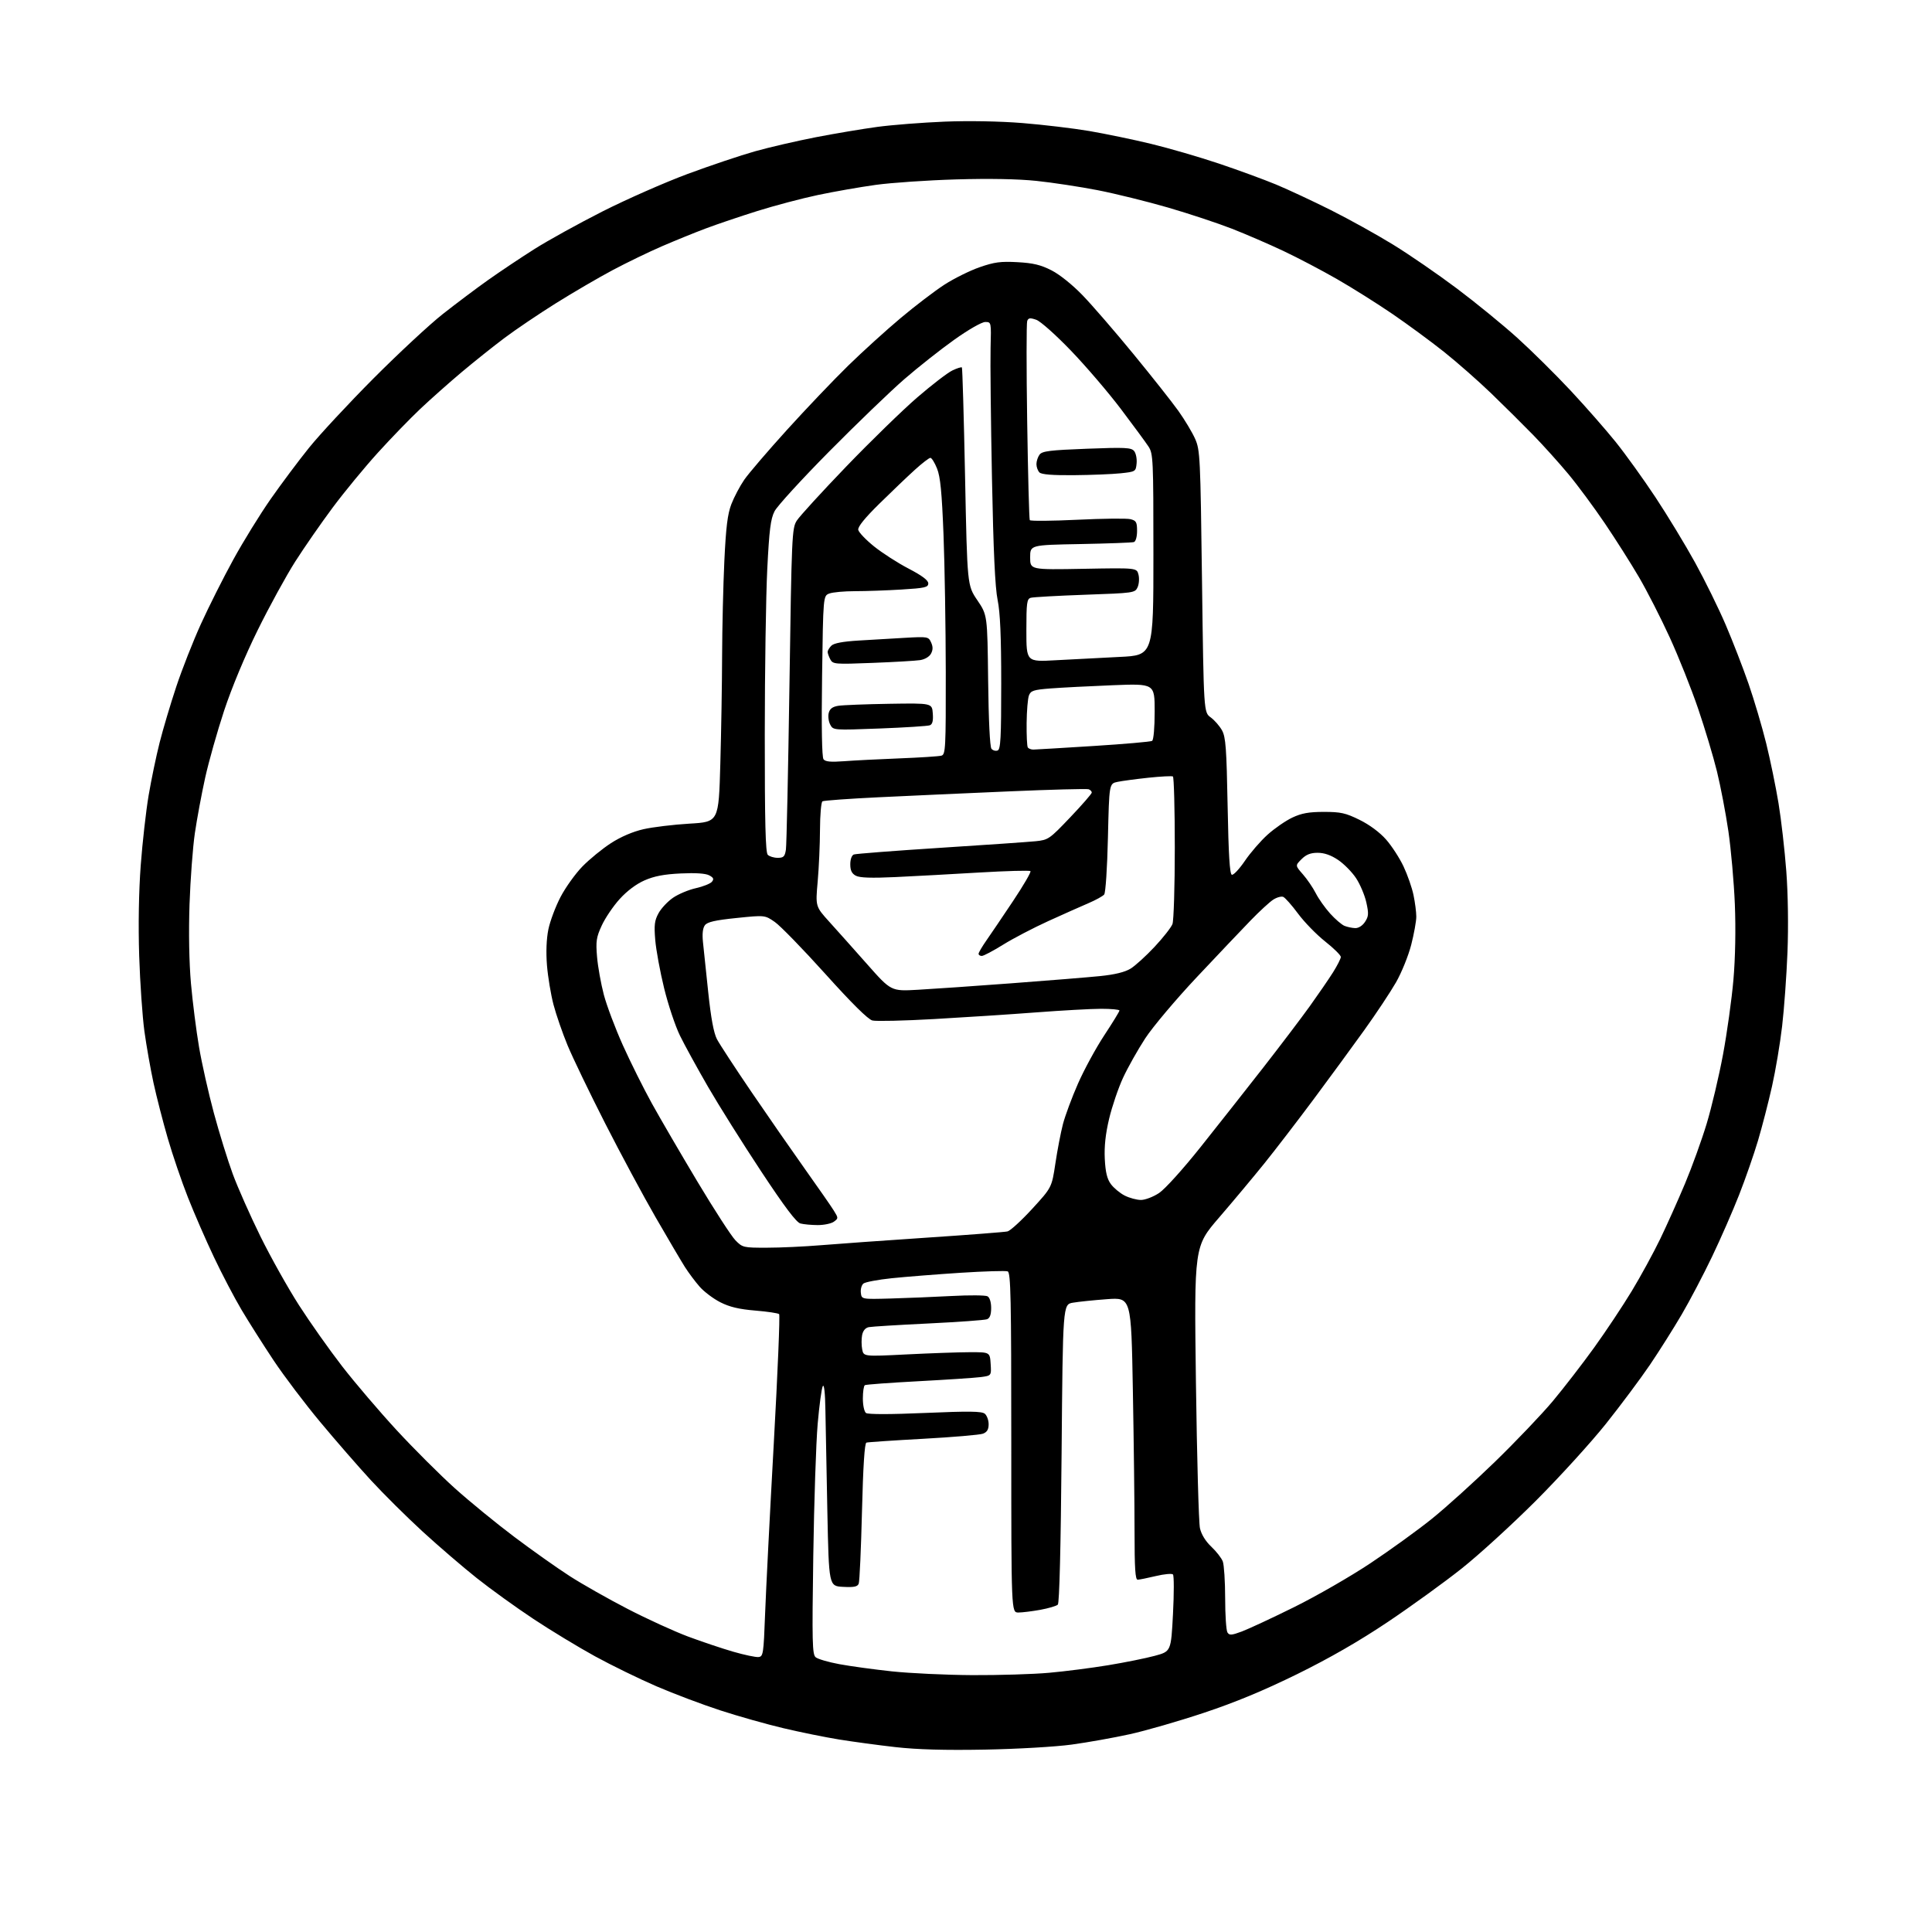 <?xml version="1.0" encoding="UTF-8" standalone="no"?>
<svg 
  version="1.1" 
  xmlns="http://www.w3.org/2000/svg" 
  xmlns:xlink="http://www.w3.org/1999/xlink" 
  xmlns:svg="http://www.w3.org/2000/svg"
  xmlns:rdf="http://www.w3.org/1999/02/22-rdf-syntax-ns#"
  xmlns:cc="http://creativecommons.org/ns#"
  xmlns:dc="http://purl.org/dc/elements/1.1/"
  viewBox="0 0 768 768"
  width="768"
  height="768"
>
<style>svg {background-color: white; }</style>"
<path stroke="none" fill="black" fill-rule="evenodd" d="M391.50,695.50C375.66,695.79 364.61,695.48 356.00,694.51C349.12,693.73 339.00,692.36 333.50,691.47C328.00,690.58 318.05,688.56 311.39,686.98C304.73,685.41 293.48,682.23 286.39,679.92C279.30,677.62 267.88,673.31 261.00,670.35C254.12,667.38 243.12,662.01 236.54,658.41C229.96,654.80 218.93,648.12 212.04,643.55C205.14,638.98 195.00,631.67 189.50,627.30C184.00,622.93 174.32,614.61 168.00,608.82C161.68,603.02 152.41,593.82 147.41,588.39C142.41,582.95 133.36,572.56 127.31,565.29C121.25,558.03 112.91,547.01 108.77,540.79C104.64,534.58 98.91,525.55 96.04,520.72C93.17,515.89 88.22,506.44 85.04,499.72C81.85,493.00 77.20,482.32 74.71,476.00C72.21,469.68 68.60,459.10 66.69,452.50C64.77,445.90 62.23,436.00 61.03,430.50C59.84,425.00 58.21,415.77 57.41,410.00C56.62,404.23 55.68,390.72 55.33,379.99C54.94,367.76 55.17,354.33 55.94,343.99C56.62,334.92 58.03,322.44 59.07,316.24C60.12,310.05 62.08,300.59 63.45,295.20C64.81,289.82 67.79,279.81 70.07,272.96C72.34,266.11 76.76,254.88 79.89,248.00C83.02,241.12 88.81,229.61 92.77,222.40C96.72,215.20 103.39,204.40 107.58,198.40C111.77,192.41 118.63,183.22 122.84,178.00C127.04,172.78 138.59,160.36 148.49,150.41C158.40,140.47 170.78,128.96 176.00,124.85C181.22,120.74 189.32,114.65 194.00,111.33C198.68,108.01 206.97,102.47 212.42,99.02C217.88,95.56 230.13,88.80 239.64,83.98C249.16,79.17 264.32,72.50 273.33,69.15C282.35,65.81 294.42,61.75 300.15,60.14C305.89,58.53 316.76,56.02 324.31,54.55C331.86,53.09 342.86,51.24 348.77,50.44C354.67,49.65 366.70,48.71 375.50,48.35C385.20,47.97 397.41,48.19 406.50,48.92C414.75,49.59 426.68,51.01 433.00,52.08C439.32,53.16 450.33,55.44 457.46,57.16C464.59,58.88 476.74,62.41 484.46,65.00C492.18,67.59 502.45,71.36 507.28,73.36C512.10,75.37 521.91,79.95 529.08,83.54C536.24,87.13 547.37,93.30 553.80,97.26C560.24,101.21 571.64,109.06 579.14,114.69C586.65,120.33 597.45,129.15 603.14,134.29C608.84,139.44 618.39,148.89 624.37,155.29C630.35,161.70 638.41,170.89 642.29,175.72C646.17,180.55 653.26,190.41 658.05,197.64C662.83,204.86 669.93,216.56 673.83,223.64C677.72,230.71 683.19,241.83 685.98,248.35C688.77,254.86 692.87,265.44 695.09,271.85C697.31,278.26 700.46,288.90 702.09,295.50C703.72,302.10 705.92,312.81 706.99,319.30C708.06,325.79 709.45,337.94 710.08,346.30C710.77,355.44 710.95,368.28 710.55,378.50C710.18,387.85 709.22,401.10 708.42,407.93C707.63,414.77 705.82,425.53 704.40,431.84C702.99,438.15 700.48,447.85 698.84,453.39C697.19,458.93 693.81,468.65 691.32,474.98C688.84,481.32 684.01,492.35 680.59,499.50C677.17,506.65 671.74,517.00 668.52,522.50C665.30,528.00 659.62,537.00 655.90,542.50C652.17,548.00 644.29,558.56 638.39,565.97C632.48,573.38 619.97,587.13 610.58,596.53C601.18,605.93 587.88,618.09 581.00,623.54C574.12,629.00 560.92,638.55 551.66,644.76C540.29,652.38 528.60,659.11 515.66,665.48C502.31,672.04 491.04,676.72 478.50,680.89C468.60,684.19 455.32,688.02 449.00,689.40C442.68,690.79 432.32,692.64 426.00,693.50C419.57,694.38 404.36,695.26 391.50,695.50zM386.50,665.89C396.95,665.94 410.68,665.53 417.00,664.96C423.32,664.40 433.91,663.04 440.52,661.95C447.14,660.86 455.46,659.18 459.02,658.22C465.50,656.47 465.50,656.47 466.28,641.57C466.71,633.37 466.70,626.30 466.27,625.87C465.83,625.43 462.78,625.71 459.49,626.50C456.19,627.29 452.94,627.94 452.25,627.96C451.29,627.99 451.00,623.50 451.00,608.75C451.00,598.16 450.70,572.90 450.33,552.62C449.67,515.74 449.67,515.74 440.09,516.44C434.81,516.83 428.70,517.46 426.50,517.84C422.50,518.53 422.50,518.53 422.00,577.72C421.68,615.19 421.13,637.26 420.50,637.87C419.95,638.40 416.83,639.32 413.57,639.92C410.30,640.51 406.37,641.00 404.82,641.00C402.00,641.00 402.00,641.00 402.00,573.47C402.00,515.85 401.79,505.86 400.57,505.39C399.78,505.09 391.35,505.34 381.82,505.95C372.29,506.57 360.00,507.54 354.51,508.11C349.02,508.68 343.93,509.64 343.21,510.24C342.49,510.84 342.03,512.49 342.20,513.91C342.50,516.50 342.50,516.50 354.00,516.18C360.32,516.01 371.27,515.55 378.31,515.18C385.36,514.80 391.77,514.85 392.56,515.30C393.42,515.78 394.00,517.64 394.00,519.94C394.00,522.60 393.49,523.98 392.35,524.42C391.43,524.77 380.97,525.52 369.10,526.10C357.22,526.67 346.54,527.33 345.37,527.56C344.00,527.83 343.05,528.96 342.70,530.74C342.41,532.26 342.42,534.80 342.73,536.38C343.30,539.26 343.30,539.26 360.40,538.40C369.81,537.93 381.10,537.53 385.50,537.52C393.50,537.50 393.50,537.50 393.80,542.18C394.10,546.86 394.10,546.86 389.80,547.42C387.44,547.72 376.29,548.46 365.04,549.06C353.78,549.66 344.22,550.36 343.79,550.63C343.35,550.90 343.00,553.29 343.00,555.94C343.00,558.63 343.55,561.17 344.25,561.69C345.03,562.27 353.91,562.27 367.73,561.67C385.30,560.92 390.27,560.98 391.48,561.98C392.31,562.68 393.00,564.55 393.00,566.15C393.00,568.24 392.37,569.29 390.75,569.91C389.51,570.38 378.82,571.29 367.00,571.94C355.17,572.59 345.01,573.27 344.41,573.46C343.69,573.70 343.10,582.81 342.65,600.86C342.28,615.73 341.70,628.62 341.36,629.50C340.88,630.75 339.54,631.03 335.13,630.80C329.50,630.50 329.50,630.50 328.89,601.00C328.56,584.77 328.20,566.55 328.11,560.50C328.01,553.77 327.60,550.08 327.08,551.00C326.60,551.83 325.69,558.58 325.04,566.00C324.39,573.42 323.61,597.05 323.29,618.51C322.78,652.87 322.89,657.67 324.25,658.79C325.10,659.50 329.32,660.73 333.64,661.53C337.97,662.34 347.35,663.62 354.50,664.39C361.65,665.15 376.05,665.83 386.50,665.89zM301.50,658.70C303.39,658.51 303.54,657.53 304.14,641.50C304.49,632.15 306.04,601.68 307.59,573.79C309.14,545.90 310.10,522.76 309.72,522.39C309.34,522.01 305.06,521.37 300.21,520.97C293.81,520.44 290.02,519.54 286.36,517.68C283.59,516.28 279.88,513.49 278.13,511.49C276.37,509.49 273.74,505.97 272.28,503.68C270.82,501.38 265.60,492.52 260.68,484.00C255.76,475.48 246.69,458.60 240.53,446.50C234.37,434.40 227.67,420.48 225.63,415.57C223.60,410.66 221.07,403.35 220.02,399.34C218.97,395.32 217.80,388.30 217.43,383.75C217.01,378.49 217.21,373.28 217.98,369.48C218.65,366.19 220.83,360.38 222.82,356.57C224.81,352.76 228.73,347.29 231.54,344.41C234.35,341.54 239.45,337.37 242.87,335.16C246.79,332.63 251.57,330.58 255.80,329.62C259.48,328.78 267.72,327.79 274.09,327.41C285.69,326.73 285.69,326.73 286.34,303.61C286.70,290.90 287.02,271.50 287.05,260.50C287.09,249.50 287.49,232.62 287.94,223.00C288.58,209.52 289.22,204.33 290.73,200.41C291.81,197.60 294.11,193.25 295.84,190.73C297.58,188.20 305.25,179.25 312.89,170.82C320.53,162.39 331.44,150.95 337.14,145.38C342.84,139.81 352.23,131.29 358.00,126.45C363.77,121.60 371.62,115.62 375.42,113.16C379.23,110.70 385.52,107.58 389.40,106.23C395.28,104.18 397.79,103.85 404.48,104.22C410.71,104.56 413.73,105.29 418.00,107.47C421.22,109.11 426.35,113.23 430.36,117.39C434.14,121.30 443.21,131.78 450.51,140.68C457.82,149.59 465.88,159.77 468.41,163.32C470.94,166.87 473.94,171.87 475.08,174.45C477.05,178.91 477.18,181.51 477.82,231.14C478.50,283.16 478.50,283.16 481.28,285.18C482.81,286.30 484.83,288.62 485.78,290.35C487.25,293.04 487.57,297.47 488.00,320.42C488.36,339.74 488.83,347.45 489.67,347.73C490.32,347.94 492.65,345.46 494.86,342.21C497.06,338.96 501.13,334.27 503.90,331.78C506.67,329.29 511.09,326.24 513.72,325.00C517.39,323.27 520.30,322.74 526.26,322.74C532.96,322.74 534.90,323.17 540.46,325.91C544.39,327.84 548.48,330.88 550.98,333.72C553.23,336.27 556.36,341.09 557.93,344.43C559.50,347.77 561.29,352.88 561.89,355.80C562.50,358.71 563.00,362.58 563.00,364.39C563.00,366.20 562.09,371.23 560.98,375.57C559.87,379.91 557.15,386.62 554.94,390.49C552.72,394.36 547.04,402.92 542.31,409.51C537.57,416.11 528.51,428.48 522.17,437.00C515.82,445.52 507.01,457.00 502.58,462.50C498.14,468.00 490.06,477.67 484.61,483.99C474.69,495.49 474.69,495.49 475.40,549.53C475.80,579.25 476.51,605.34 477.00,607.49C477.55,609.95 479.23,612.69 481.52,614.84C483.52,616.73 485.57,619.36 486.08,620.70C486.58,622.04 487.01,628.61 487.02,635.32C487.02,642.02 487.43,648.14 487.93,648.92C488.69,650.13 489.54,650.07 493.66,648.54C496.32,647.54 505.70,643.18 514.49,638.83C523.28,634.48 536.93,626.63 544.82,621.37C552.70,616.12 563.69,608.18 569.22,603.72C574.76,599.27 586.04,589.07 594.29,581.06C602.53,573.05 612.86,562.23 617.24,557.00C621.61,551.77 629.01,542.20 633.67,535.73C638.34,529.25 645.07,519.13 648.64,513.23C652.21,507.33 657.30,498.00 659.96,492.50C662.61,487.00 667.05,477.10 669.82,470.50C672.59,463.90 676.46,453.19 678.42,446.71C680.38,440.23 683.31,427.85 684.92,419.21C686.53,410.57 688.39,397.20 689.06,389.50C689.81,380.83 690.03,369.40 689.63,359.48C689.27,350.68 688.11,337.60 687.06,330.42C686.01,323.24 683.96,312.53 682.51,306.62C681.06,300.72 677.69,289.49 675.02,281.67C672.36,273.85 667.29,261.14 663.76,253.42C660.23,245.70 654.72,234.91 651.52,229.44C648.32,223.97 642.20,214.32 637.92,208.00C633.64,201.68 627.15,192.90 623.49,188.50C619.83,184.10 613.55,177.12 609.54,173.00C605.52,168.88 598.02,161.43 592.87,156.46C587.72,151.49 579.22,144.02 574.00,139.86C568.77,135.70 559.54,128.92 553.50,124.79C547.45,120.66 537.55,114.43 531.50,110.96C525.45,107.48 515.86,102.45 510.19,99.77C504.52,97.09 495.29,93.10 489.69,90.91C484.08,88.72 472.67,84.94 464.33,82.51C455.98,80.09 443.38,76.98 436.33,75.60C429.27,74.23 418.34,72.57 412.03,71.91C404.65,71.14 393.25,70.93 380.03,71.32C368.74,71.65 354.38,72.63 348.12,73.49C341.86,74.36 331.51,76.17 325.12,77.52C318.73,78.87 307.88,81.74 301.00,83.90C294.12,86.06 284.90,89.18 280.50,90.84C276.10,92.49 268.29,95.67 263.15,97.89C258.01,100.11 249.24,104.35 243.65,107.32C238.07,110.28 227.88,116.23 221.00,120.53C214.12,124.84 204.90,131.07 200.50,134.38C196.10,137.68 188.46,143.78 183.51,147.94C178.57,152.10 171.19,158.65 167.11,162.50C163.03,166.35 155.41,174.22 150.17,180.00C144.93,185.78 136.88,195.55 132.28,201.73C127.68,207.91 120.96,217.58 117.36,223.23C113.76,228.88 107.04,241.15 102.43,250.50C97.36,260.78 92.09,273.43 89.09,282.50C86.37,290.75 82.97,302.76 81.55,309.20C80.13,315.63 78.29,325.53 77.46,331.20C76.63,336.86 75.68,349.60 75.34,359.50C74.96,370.62 75.18,382.64 75.91,390.95C76.57,398.34 78.01,409.71 79.12,416.20C80.22,422.70 82.87,434.50 85.01,442.43C87.15,450.35 90.53,461.26 92.52,466.67C94.51,472.08 99.47,483.25 103.53,491.50C107.60,499.75 114.49,512.05 118.85,518.84C123.21,525.63 130.91,536.53 135.97,543.07C141.02,549.60 150.78,561.04 157.65,568.49C164.52,575.93 174.95,586.34 180.82,591.62C186.69,596.89 197.35,605.61 204.50,610.98C211.65,616.36 221.54,623.36 226.48,626.53C231.41,629.71 241.76,635.57 249.48,639.56C257.19,643.55 268.00,648.49 273.50,650.55C279.00,652.60 287.10,655.32 291.50,656.59C295.90,657.86 300.40,658.81 301.50,658.70zM304.87,495.98C310.17,495.98 319.77,495.53 326.21,495.00C332.65,494.46 351.55,493.12 368.21,492.00C384.87,490.89 399.40,489.77 400.50,489.51C401.60,489.25 406.01,485.22 410.30,480.55C418.09,472.05 418.09,472.05 419.53,462.50C420.31,457.24 421.67,450.19 422.54,446.83C423.42,443.47 426.11,436.21 428.54,430.70C430.96,425.19 435.66,416.57 438.97,411.54C442.29,406.51 445.00,402.09 445.00,401.70C445.00,401.32 441.74,401.01 437.75,401.01C433.76,401.02 422.13,401.66 411.90,402.44C401.67,403.22 383.44,404.41 371.37,405.09C359.31,405.77 348.25,406.03 346.79,405.66C345.06,405.23 338.60,398.84 328.06,387.12C319.21,377.29 310.18,368.01 308.00,366.50C304.04,363.76 304.04,363.76 292.77,364.92C284.27,365.79 281.18,366.50 280.21,367.79C279.36,368.91 279.10,371.22 279.44,374.50C279.73,377.25 280.68,386.25 281.54,394.50C282.62,404.73 283.72,410.64 285.00,413.10C286.04,415.08 292.22,424.53 298.73,434.10C305.25,443.67 314.84,457.48 320.04,464.80C325.24,472.11 330.37,479.48 331.42,481.18C333.30,484.20 333.30,484.31 331.48,485.64C330.46,486.39 327.57,486.99 325.06,486.99C322.55,486.98 319.45,486.69 318.17,486.35C316.54,485.91 311.91,479.77 302.55,465.61C295.24,454.55 285.74,439.43 281.44,432.00C277.15,424.57 272.12,415.41 270.28,411.64C268.43,407.86 265.60,399.38 263.99,392.80C262.38,386.22 260.80,377.60 260.47,373.66C259.97,367.72 260.19,365.91 261.79,363.00C262.84,361.07 265.44,358.31 267.56,356.86C269.67,355.41 273.75,353.70 276.63,353.06C279.50,352.42 282.36,351.27 282.99,350.52C283.88,349.44 283.65,348.88 281.92,347.96C280.49,347.19 276.50,346.93 270.60,347.21C264.00,347.52 260.05,348.28 256.22,349.96C252.92,351.40 249.21,354.19 246.32,357.39C243.77,360.20 240.58,364.92 239.21,367.89C237.04,372.60 236.81,374.15 237.34,380.39C237.67,384.30 238.89,391.06 240.03,395.41C241.18,399.76 244.59,408.82 247.62,415.55C250.65,422.28 255.83,432.67 259.13,438.64C262.43,444.61 270.60,458.62 277.27,469.77C283.95,480.92 290.72,491.38 292.33,493.02C295.16,495.92 295.49,496.00 304.87,495.98zM453.55,477.00C455.23,477.00 458.46,475.76 460.74,474.25C463.09,472.69 470.23,464.79 477.23,456.00C484.02,447.48 495.20,433.30 502.07,424.50C508.93,415.70 517.29,404.68 520.65,400.00C524.00,395.32 528.16,389.27 529.88,386.55C531.59,383.83 533.00,381.06 533.00,380.40C533.00,379.73 530.19,376.95 526.75,374.23C523.31,371.51 518.48,366.54 516.00,363.19C513.52,359.84 510.87,356.85 510.11,356.53C509.34,356.21 507.54,356.71 506.11,357.64C504.67,358.57 500.63,362.29 497.12,365.92C493.61,369.54 483.97,379.70 475.69,388.50C467.42,397.30 458.22,408.22 455.25,412.76C452.29,417.30 448.31,424.37 446.42,428.46C444.53,432.55 442.05,439.86 440.90,444.70C439.46,450.73 438.92,455.76 439.17,460.70C439.44,465.97 440.08,468.65 441.59,470.70C442.72,472.24 445.19,474.29 447.07,475.25C448.96,476.21 451.87,477.00 453.55,477.00zM364.86,393.45C370.71,393.13 387.43,391.97 402.00,390.88C416.57,389.79 432.46,388.50 437.29,388.01C443.21,387.41 447.18,386.43 449.45,385.03C451.30,383.89 455.59,379.99 458.97,376.37C462.36,372.75 465.55,368.68 466.07,367.33C466.58,365.98 467.00,352.33 467.00,336.99C467.00,321.66 466.66,308.91 466.25,308.66C465.84,308.41 461.45,308.64 456.50,309.16C451.55,309.69 446.02,310.43 444.21,310.81C440.92,311.50 440.92,311.50 440.42,332.94C440.15,344.94 439.49,354.91 438.93,355.58C438.39,356.24 435.59,357.78 432.72,359.01C429.85,360.23 422.64,363.45 416.70,366.15C410.76,368.86 402.67,373.08 398.73,375.54C394.78,377.99 390.98,380.00 390.28,380.00C389.57,380.00 389.00,379.62 389.00,379.15C389.00,378.68 390.38,376.32 392.07,373.90C393.76,371.48 398.54,364.42 402.69,358.20C406.84,351.99 409.96,346.62 409.62,346.29C409.28,345.95 400.12,346.20 389.25,346.84C378.39,347.49 363.40,348.30 355.95,348.65C346.36,349.10 341.76,348.94 340.20,348.11C338.60,347.25 338.00,346.01 338.00,343.57C338.00,341.61 338.58,339.99 339.41,339.67C340.18,339.38 355.60,338.19 373.66,337.03C391.72,335.88 408.84,334.69 411.70,334.40C416.72,333.89 417.19,333.56 425.45,324.88C430.15,319.94 434.00,315.52 434.00,315.06C434.00,314.59 433.44,314.00 432.75,313.74C432.06,313.49 417.77,313.86 401.00,314.59C384.23,315.31 360.91,316.36 349.19,316.93C337.46,317.50 327.45,318.22 326.94,318.54C326.42,318.86 325.98,323.93 325.96,329.81C325.94,335.69 325.53,344.97 325.04,350.43C324.16,360.35 324.16,360.35 329.66,366.43C332.69,369.77 339.45,377.35 344.69,383.27C354.22,394.05 354.22,394.05 364.86,393.45zM538.73,368.94C540.06,368.97 541.63,367.97 542.62,366.45C544.06,364.25 544.13,363.18 543.13,358.69C542.49,355.82 540.65,351.49 539.05,349.07C537.44,346.64 534.23,343.39 531.91,341.83C529.08,339.93 526.42,339.00 523.80,339.00C520.97,339.00 519.22,339.69 517.38,341.53C514.85,344.06 514.85,344.06 517.92,347.56C519.61,349.48 521.91,352.86 523.04,355.07C524.16,357.28 526.74,360.92 528.76,363.16C530.78,365.40 533.35,367.60 534.47,368.05C535.59,368.50 537.50,368.90 538.73,368.94zM309.15,341.00C311.49,341.00 311.98,340.51 312.41,337.75C312.68,335.96 313.31,306.51 313.82,272.31C314.69,212.85 314.82,209.98 316.72,206.98C317.81,205.26 326.64,195.59 336.35,185.50C346.06,175.41 358.76,163.05 364.58,158.02C370.40,153.00 376.69,148.16 378.57,147.27C380.44,146.37 382.15,145.83 382.37,146.07C382.58,146.31 383.15,165.89 383.63,189.59C384.50,232.68 384.50,232.68 388.50,238.59C392.50,244.50 392.50,244.50 392.80,270.46C392.98,286.25 393.50,296.90 394.12,297.65C394.69,298.33 395.79,298.63 396.57,298.33C397.76,297.88 398.00,293.36 398.00,271.64C398.00,252.90 397.59,243.52 396.57,238.50C395.56,233.58 394.89,219.16 394.32,190.00C393.87,167.18 393.62,143.89 393.77,138.25C394.05,128.02 394.04,128.00 391.64,128.00C390.27,128.00 385.00,131.01 379.37,135.02C373.94,138.88 365.00,145.94 359.50,150.71C354.00,155.48 340.57,168.41 329.65,179.44C318.74,190.47 308.94,201.18 307.89,203.24C306.33,206.28 305.79,210.55 305.00,226.24C304.47,236.83 304.02,266.45 304.01,292.05C304.00,326.94 304.30,338.90 305.20,339.80C305.86,340.46 307.64,341.00 309.15,341.00zM335.43,302.60C339.32,302.30 349.25,301.79 357.50,301.47C365.75,301.15 373.29,300.66 374.25,300.38C375.87,299.90 376.00,297.47 375.96,267.18C375.93,249.21 375.53,224.60 375.06,212.50C374.40,195.63 373.80,189.51 372.49,186.25C371.55,183.91 370.36,182.00 369.85,182.00C369.33,182.00 366.57,184.12 363.71,186.72C360.84,189.31 354.52,195.35 349.66,200.13C343.78,205.91 340.93,209.42 341.17,210.62C341.36,211.61 344.18,214.57 347.43,217.19C350.69,219.81 356.87,223.79 361.18,226.03C366.53,228.82 369.00,230.67 369.00,231.90C369.00,233.48 367.69,233.78 358.34,234.35C352.48,234.71 344.19,235.00 339.91,235.00C335.63,235.00 331.03,235.42 329.68,235.93C327.23,236.86 327.23,236.86 326.79,268.68C326.51,289.05 326.72,300.97 327.36,301.82C328.09,302.79 330.23,302.99 335.43,302.60zM410.81,297.97C411.74,297.96 422.50,297.31 434.73,296.54C446.95,295.77 457.42,294.86 457.98,294.51C458.57,294.15 459.00,289.27 459.00,282.81C459.00,271.73 459.00,271.73 442.25,272.39C433.04,272.76 421.98,273.33 417.67,273.66C410.85,274.19 409.74,274.55 409.02,276.45C408.56,277.64 408.15,282.58 408.10,287.41C408.05,292.24 408.25,296.60 408.56,297.10C408.87,297.59 409.88,297.99 410.81,297.97zM349.68,289.59C331.26,290.29 331.22,290.29 330.03,288.05C329.37,286.82 329.10,284.75 329.42,283.45C329.85,281.74 330.91,280.94 333.26,280.56C335.04,280.28 344.15,279.92 353.50,279.77C370.50,279.50 370.50,279.50 370.80,283.62C371.02,286.55 370.67,287.91 369.62,288.31C368.81,288.63 359.84,289.20 349.68,289.59zM346.82,263.51C331.84,264.10 331.09,264.03 330.07,262.13C329.48,261.03 329.00,259.68 329.00,259.14C329.00,258.59 329.66,257.48 330.48,256.67C331.47,255.68 335.01,255.01 341.23,254.63C346.33,254.32 354.67,253.83 359.78,253.54C368.79,253.03 369.08,253.08 370.13,255.38C370.90,257.09 370.89,258.33 370.09,259.83C369.44,261.05 367.64,262.12 365.74,262.41C363.96,262.68 355.44,263.18 346.82,263.51zM419.75,262.45C426.21,262.09 437.57,261.50 445.00,261.14C458.50,260.50 458.50,260.50 458.50,220.50C458.50,182.44 458.40,180.35 456.54,177.50C455.46,175.85 450.52,169.13 445.56,162.57C440.60,156.01 431.68,145.59 425.74,139.41C419.68,133.11 413.62,127.71 411.93,127.12C409.48,126.27 408.80,126.36 408.33,127.59C408.01,128.42 408.00,146.41 408.32,167.56C408.64,188.71 409.10,206.35 409.35,206.76C409.60,207.17 418.11,207.10 428.27,206.61C438.43,206.12 447.92,206.01 449.37,206.38C451.66,206.95 452.00,207.55 452.00,211.05C452.00,213.37 451.47,215.24 450.75,215.48C450.06,215.71 440.50,216.06 429.50,216.27C409.50,216.64 409.50,216.64 409.50,221.57C409.50,226.50 409.50,226.50 430.70,226.11C451.89,225.72 451.89,225.72 452.57,228.44C452.95,229.93 452.78,232.18 452.21,233.44C451.19,235.68 450.72,235.74 431.33,236.42C420.42,236.81 410.71,237.35 409.75,237.63C408.20,238.08 408.00,239.59 408.00,250.63C408.00,263.12 408.00,263.12 419.75,262.45zM426.95,188.89C418.39,188.97 414.02,188.62 413.20,187.80C412.54,187.14 412.00,185.65 412.00,184.49C412.00,183.33 412.56,181.63 413.25,180.71C414.30,179.32 417.35,178.94 432.01,178.38C447.28,177.79 449.68,177.91 450.83,179.29C451.55,180.16 451.99,182.36 451.82,184.18C451.50,187.45 451.41,187.51 445.50,188.14C442.20,188.49 433.85,188.83 426.95,188.89z" />

</svg>